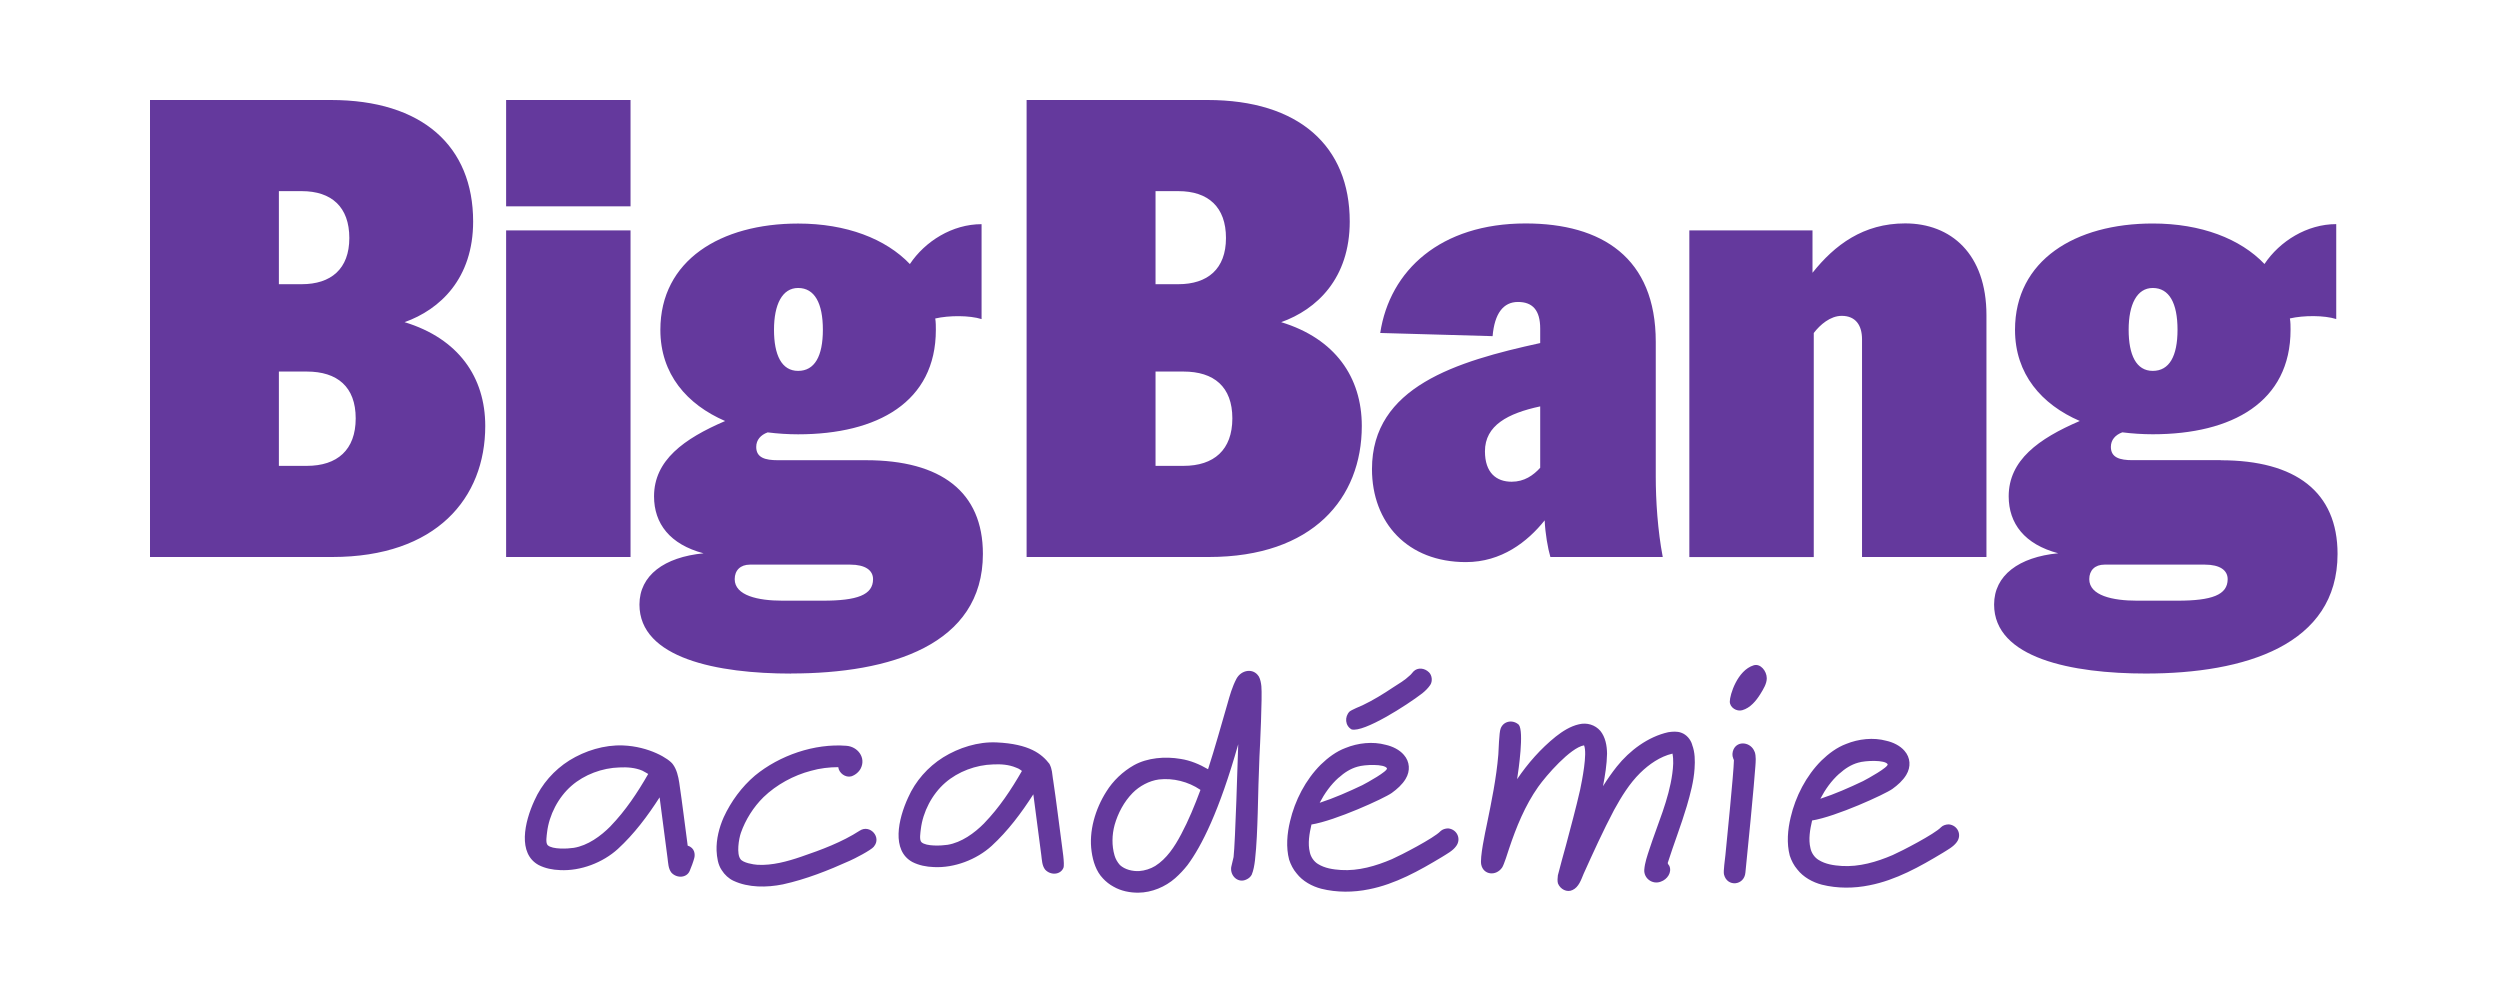 <svg width="200" height="80" viewBox="0 0 200 80" fill="none" xmlns="http://www.w3.org/2000/svg">
<path d="M32.366 25.773C35.21 24.759 37.851 22.279 37.851 17.723C37.851 11.696 33.788 8 26.475 8H12V44.56H26.577C34.906 44.56 38.82 39.85 38.82 34.078C38.82 30.18 36.685 27.09 32.366 25.773ZM22.311 15.291H24.138C26.524 15.291 27.946 16.559 27.946 19.04C27.946 21.52 26.475 22.736 24.138 22.736H22.311V15.291ZM24.543 37.269H22.311V29.724H24.543C26.982 29.724 28.456 30.939 28.456 33.468C28.456 35.997 26.982 37.269 24.543 37.269ZM50.443 16.507H40.489V8H50.443V16.507ZM50.443 44.56H40.489V18.43H50.443V44.56ZM63.294 53.879C71.214 53.879 78.632 51.601 78.632 44.31C78.632 39.349 75.281 36.817 69.285 36.817H62.224C61.207 36.817 60.498 36.615 60.498 35.755C60.498 35.197 60.851 34.793 61.414 34.591C62.224 34.692 63.038 34.745 63.849 34.745C70.197 34.745 74.868 32.163 74.868 26.391C74.868 26.088 74.868 25.781 74.82 25.478C75.938 25.224 77.562 25.224 78.526 25.527V17.933C76.189 17.933 74.009 19.298 72.79 21.124C70.857 19.1 67.709 17.884 63.849 17.884C57.654 17.884 52.829 20.821 52.829 26.391C52.829 29.934 54.964 32.365 58.011 33.682C54.709 35.1 52.323 36.821 52.323 39.709C52.323 41.886 53.595 43.554 56.285 44.265C53.137 44.568 51.156 46.035 51.156 48.365C51.156 52.671 57.403 53.887 63.294 53.887V53.879ZM63.849 23.038C65.169 23.038 65.83 24.254 65.83 26.379C65.83 28.504 65.169 29.671 63.849 29.671C62.528 29.671 61.92 28.403 61.92 26.379C61.92 24.355 62.581 23.038 63.849 23.038ZM59.992 45.17H68.013C69.233 45.17 69.844 45.627 69.844 46.334C69.844 47.598 68.572 48.054 65.834 48.054H62.584C60.656 48.054 58.776 47.65 58.776 46.334C58.776 45.623 59.234 45.17 59.996 45.17H59.992ZM108.944 34.078C108.944 30.18 106.813 27.09 102.494 25.773C105.338 24.759 107.979 22.279 107.979 17.723C107.979 11.696 103.916 8 96.603 8H82.128V44.56H96.705C105.034 44.56 108.944 39.85 108.944 34.078ZM92.443 15.291H94.27C96.656 15.291 98.078 16.559 98.078 19.04C98.078 21.52 96.607 22.736 94.27 22.736H92.443V15.291ZM92.443 37.269V29.724H94.679C97.114 29.724 98.588 30.939 98.588 33.468C98.588 35.997 97.114 37.269 94.679 37.269H92.443ZM123.573 41.624C123.621 42.69 123.824 43.853 124.031 44.56H133.02C132.615 42.436 132.461 40.052 132.461 38.13V27.345C132.461 20.611 128.143 17.876 122.05 17.876C115.243 17.876 111.18 21.625 110.418 26.638L119.408 26.892C119.562 25.07 120.271 24.157 121.438 24.157C122.605 24.157 123.216 24.816 123.216 26.282V27.445C116.511 28.912 109.758 30.939 109.758 37.524C109.758 41.826 112.602 44.968 117.273 44.968C120.117 44.968 122.199 43.349 123.573 41.628V41.624ZM118.796 36.106C118.796 34.03 120.623 33.068 123.216 32.511V37.423C122.657 38.033 121.944 38.538 120.931 38.538C119.712 38.538 118.796 37.827 118.796 36.106ZM158.916 25.216V44.56H148.962V27.142C148.962 26.028 148.456 25.268 147.338 25.268C146.422 25.268 145.608 25.979 145.101 26.638V44.564H135.147V18.43H145V21.823C146.775 19.593 149.064 17.872 152.414 17.872C156.072 17.872 158.916 20.304 158.916 25.216ZM177.654 36.813H170.596C169.583 36.813 168.87 36.611 168.87 35.75C168.87 35.193 169.227 34.789 169.786 34.587C170.596 34.688 171.411 34.741 172.225 34.741C178.573 34.741 183.244 32.159 183.244 26.387C183.244 26.084 183.244 25.777 183.192 25.474C184.31 25.22 185.935 25.22 186.899 25.523V17.929C184.561 17.929 182.377 19.294 181.158 21.12C179.23 19.096 176.082 17.88 172.221 17.88C166.022 17.88 161.201 20.817 161.201 26.387C161.201 29.93 163.332 32.361 166.383 33.678C163.081 35.096 160.695 36.817 160.695 39.705C160.695 41.882 161.967 43.55 164.657 44.261C161.509 44.564 159.528 46.031 159.528 48.361C159.528 52.667 165.775 53.883 171.666 53.883C179.59 53.883 187.004 51.605 187.004 44.314C187.004 39.353 183.654 36.821 177.658 36.821L177.654 36.813ZM172.221 23.038C173.542 23.038 174.202 24.254 174.202 26.379C174.202 28.504 173.542 29.671 172.221 29.671C170.9 29.671 170.292 28.403 170.292 26.379C170.292 24.355 170.953 23.038 172.221 23.038ZM174.202 48.054H170.953C169.024 48.054 167.141 47.65 167.141 46.334C167.141 45.623 167.598 45.17 168.36 45.17H176.386C177.605 45.17 178.213 45.627 178.213 46.334C178.213 47.598 176.941 48.054 174.202 48.054ZM55.017 67.661C54.778 65.884 54.599 64.369 54.34 62.616C54.263 62.099 54.13 61.558 53.846 61.166C53.546 60.706 51.922 59.712 49.831 59.635C48.344 59.579 46.809 60.055 45.553 60.831C44.321 61.606 43.337 62.729 42.753 64.042C41.951 65.779 41.4 68.279 43.094 69.204C43.616 69.471 44.212 69.588 44.807 69.608C46.444 69.693 48.223 69.015 49.43 67.916C50.734 66.72 51.812 65.278 52.768 63.788C52.979 65.419 53.19 67.023 53.404 68.651C53.457 69.047 53.461 69.491 53.712 69.81C54.138 70.279 54.932 70.247 55.175 69.673C55.296 69.402 55.474 68.909 55.543 68.639C55.616 68.364 55.592 67.831 55.025 67.657L55.017 67.661ZM48.843 66.098C48.057 66.894 47.019 67.645 45.905 67.827C45.411 67.904 44.196 67.964 43.823 67.621C43.624 67.447 43.742 66.829 43.766 66.583C43.928 65.197 44.662 63.784 45.719 62.863C46.752 61.962 48.186 61.433 49.547 61.396C50.167 61.364 50.812 61.408 51.383 61.651C51.456 61.675 51.808 61.897 51.857 61.917C51.002 63.408 50.046 64.85 48.843 66.094V66.098ZM69.913 67.73C69.666 68.029 68.333 68.708 67.989 68.857C66.259 69.637 64.481 70.344 62.625 70.751C61.337 71.01 59.874 71.022 58.683 70.465C58.31 70.295 57.962 69.976 57.735 69.608C57.435 69.168 57.354 68.599 57.326 68.053C57.294 67.14 57.533 66.199 57.897 65.379C58.481 64.115 59.34 62.943 60.397 62.047C62.366 60.427 65.161 59.462 67.713 59.663C68.629 59.732 69.281 60.613 68.868 61.457C68.722 61.756 68.427 62.002 68.106 62.107C67.636 62.233 67.114 61.845 67.061 61.372C66.344 61.376 65.599 61.457 64.882 61.663C63.496 62.022 62.115 62.774 61.081 63.772C60.271 64.567 59.635 65.589 59.271 66.627C59.1 67.12 58.914 68.312 59.238 68.728C59.437 69.023 60.259 69.164 60.603 69.184C61.77 69.249 62.982 68.918 64.092 68.538C65.724 67.981 67.353 67.375 68.783 66.45C69.597 65.924 70.549 66.979 69.909 67.726L69.913 67.73ZM84.243 62.374C84.166 61.857 84.182 61.554 83.955 61.109C83.347 60.322 82.359 59.514 79.73 59.393C78.243 59.324 76.707 59.813 75.451 60.589C74.22 61.364 73.235 62.487 72.652 63.8C71.85 65.537 71.299 68.037 72.992 68.962C73.515 69.229 74.111 69.346 74.706 69.366C76.343 69.451 78.121 68.772 79.329 67.674C80.633 66.478 81.711 65.036 82.667 63.545C82.877 65.177 83.088 66.781 83.303 68.409C83.356 68.805 83.36 69.249 83.611 69.568C84.036 70.037 84.83 70.004 85.073 69.431C85.195 69.16 84.96 67.726 84.96 67.677C84.721 65.9 84.51 64.123 84.247 62.37L84.243 62.374ZM78.741 65.856C77.955 66.651 76.918 67.403 75.804 67.585C75.31 67.661 74.094 67.722 73.722 67.379C73.523 67.205 73.641 66.587 73.665 66.341C73.827 64.955 74.56 63.541 75.618 62.62C76.651 61.719 78.085 61.19 79.446 61.154C80.066 61.122 80.71 61.166 81.281 61.408C81.561 61.497 81.707 61.655 81.755 61.675C80.9 63.166 79.944 64.608 78.741 65.852V65.856ZM100.699 54.113C100.274 53.423 99.305 53.58 98.917 54.299C98.576 54.946 98.382 55.64 98.187 56.335C97.681 58.068 97.199 59.825 96.644 61.538C95.971 61.146 95.226 60.831 94.456 60.714C93.216 60.5 91.802 60.613 90.717 61.215C89.83 61.715 89.04 62.463 88.505 63.331C87.622 64.721 87.091 66.506 87.33 68.134C87.435 68.897 87.691 69.713 88.241 70.279C88.468 70.525 88.768 70.768 89.088 70.937C89.684 71.281 90.405 71.422 91.073 71.414C92.139 71.406 93.225 70.949 94.014 70.255C94.383 69.927 94.703 69.584 94.999 69.209C96.125 67.694 97.547 64.886 99.058 59.538C99.018 60.726 98.823 67.399 98.686 68.562C98.661 68.659 98.52 69.281 98.495 69.378C98.402 70.097 99.075 70.683 99.719 70.356C99.893 70.279 100.039 70.154 100.136 69.98C100.282 69.633 100.351 69.213 100.399 68.817C100.537 67.576 100.578 66.32 100.618 65.056C100.655 63.549 100.691 62.039 100.756 60.532C100.8 59.769 100.991 55.685 100.91 54.897C100.881 54.626 100.833 54.356 100.703 54.109L100.699 54.113ZM94.48 66.765C93.97 67.734 93.33 68.704 92.418 69.277C92.05 69.503 91.58 69.653 91.134 69.685C90.612 69.713 89.992 69.572 89.595 69.204C89.396 68.982 89.242 68.712 89.165 68.441C88.934 67.653 88.954 66.789 89.169 65.993C89.437 65.052 89.923 64.135 90.611 63.436C91.15 62.887 91.94 62.459 92.71 62.358C93.848 62.224 95.068 62.535 96.012 63.174L96.036 63.198C95.574 64.438 95.088 65.63 94.48 66.769V66.765ZM107.971 56.921C108.117 56.795 108.834 56.492 109.008 56.42C109.847 56.02 110.661 55.519 111.451 54.99C111.921 54.691 112.387 54.416 112.78 54.041C112.906 53.94 112.979 53.819 113.076 53.718C113.42 53.37 113.967 53.439 114.316 53.782C114.567 54.025 114.619 54.497 114.421 54.796C114.251 55.046 114.028 55.269 113.781 55.467C112.549 56.416 109.122 58.613 108.129 58.355C107.607 58.064 107.55 57.345 107.967 56.921H107.971ZM115.855 66.272C115.632 66.272 115.385 66.349 115.235 66.498C114.721 67.047 112.055 68.425 111.362 68.728C110.078 69.281 108.668 69.689 107.279 69.6C106.634 69.556 105.99 69.463 105.439 69.12C105.115 68.926 104.864 68.558 104.787 68.186C104.609 67.472 104.751 66.68 104.917 65.961C106.813 65.658 110.751 63.864 111.342 63.436C111.759 63.137 112.181 62.762 112.448 62.317C112.841 61.671 112.784 60.928 112.31 60.391C111.958 59.974 111.386 59.704 110.864 59.587C109.819 59.3 108.632 59.433 107.643 59.837C106.902 60.112 106.237 60.613 105.67 61.162C104.443 62.382 103.588 64.046 103.203 65.706C102.964 66.696 102.871 67.787 103.13 68.772C103.26 69.168 103.458 69.56 103.734 69.879C104.208 70.493 104.957 70.905 105.702 71.099C106.942 71.41 108.283 71.398 109.519 71.143C111.621 70.731 113.546 69.653 115.373 68.55C115.766 68.3 116.212 68.073 116.483 67.702C116.925 67.128 116.572 66.341 115.851 66.272H115.855ZM107.096 62.216C107.538 61.816 108.032 61.493 108.599 61.336C109.166 61.158 110.767 61.102 110.957 61.465C111.03 61.695 109.381 62.612 108.984 62.814C107.874 63.343 106.736 63.844 105.573 64.224C105.962 63.481 106.452 62.782 107.092 62.212L107.096 62.216ZM135.374 59.591C135.601 60.181 135.609 60.851 135.565 61.493C135.5 62.507 135.232 63.497 134.945 64.486C134.487 66.025 133.904 67.512 133.422 69.023C133.397 69.095 133.523 69.221 133.547 69.269C133.774 69.786 133.385 70.356 132.862 70.533C132.194 70.788 131.497 70.271 131.542 69.58C131.586 69.01 131.781 68.465 131.951 67.944C132.603 65.937 133.507 63.977 133.786 61.873C133.855 61.352 133.9 60.811 133.798 60.289C132.81 60.52 131.923 61.142 131.21 61.841C130.351 62.689 129.715 63.731 129.127 64.797C128.248 66.462 127.47 68.174 126.688 69.907C126.494 70.376 126.299 70.974 125.805 71.2C125.359 71.426 124.813 71.135 124.634 70.667C124.582 70.469 124.606 70.222 124.63 70.024C124.703 69.705 125.185 67.944 125.278 67.621C125.663 66.159 126.072 64.672 126.409 63.186C126.551 62.495 127.004 60.289 126.725 59.627C125.635 59.809 123.694 62.047 123.058 62.943C122.005 64.434 121.3 66.171 120.721 67.904C120.648 68.126 120.312 69.216 120.162 69.415C119.671 70.109 118.679 69.996 118.501 69.18C118.371 68.635 118.825 66.534 118.946 65.965C119.327 64.107 119.708 62.253 119.866 60.37C119.89 60.051 119.927 58.593 120.048 58.294C120.267 57.672 121.033 57.543 121.507 57.983C121.928 58.532 121.486 61.594 121.369 62.334C122.228 61.065 123.257 59.894 124.464 58.924C125.007 58.5 125.623 58.1 126.316 57.943C126.96 57.789 127.604 57.983 128.029 58.472C128.43 58.965 128.56 59.655 128.564 60.298C128.548 61.162 128.406 62.031 128.24 62.895C128.58 62.35 128.949 61.825 129.342 61.328C130.371 60.035 131.85 58.936 133.458 58.577C133.806 58.524 134.175 58.496 134.499 58.617C134.921 58.763 135.249 59.154 135.374 59.575V59.591ZM141.342 54.255C141.342 54.699 141.074 55.123 140.831 55.519C140.491 56.064 140.021 56.638 139.381 56.816C138.935 56.945 138.388 56.606 138.384 56.133C138.38 55.596 138.984 53.629 140.293 53.225C140.835 53.055 141.338 53.685 141.342 54.255ZM140.374 60.14C140.499 60.512 140.455 60.932 140.43 61.303C140.365 62.39 139.75 68.748 139.632 69.81C139.543 70.848 138.178 70.982 137.923 69.972C137.846 69.725 138.012 68.687 138.032 68.413C138.125 67.423 138.696 61.833 138.713 60.823C138.713 60.774 138.66 60.722 138.66 60.673C138.559 60.451 138.583 60.181 138.68 59.958C139.02 59.211 140.09 59.377 140.365 60.14H140.374ZM155.906 65.949C155.683 65.949 155.436 66.025 155.286 66.175C154.772 66.724 152.106 68.102 151.413 68.405C150.129 68.958 148.719 69.366 147.33 69.277C146.686 69.233 146.041 69.14 145.49 68.796C145.166 68.603 144.915 68.235 144.838 67.863C144.66 67.148 144.802 66.357 144.968 65.638C146.864 65.335 150.802 63.541 151.393 63.113C151.81 62.814 152.232 62.438 152.499 61.994C152.892 61.348 152.835 60.605 152.361 60.067C152.009 59.651 151.438 59.381 150.915 59.264C149.87 58.977 148.683 59.11 147.694 59.514C146.953 59.789 146.288 60.289 145.721 60.839C144.494 62.059 143.639 63.723 143.254 65.383C143.015 66.373 142.922 67.463 143.181 68.449C143.311 68.845 143.509 69.237 143.785 69.556C144.259 70.17 145.008 70.582 145.754 70.776C146.993 71.087 148.334 71.075 149.57 70.82C151.673 70.408 153.597 69.33 155.424 68.227C155.817 67.977 156.263 67.75 156.534 67.379C156.976 66.805 156.623 66.017 155.902 65.949H155.906ZM147.151 61.893C147.593 61.493 148.087 61.17 148.654 61.013C149.222 60.835 150.822 60.778 151.012 61.142C151.085 61.372 149.436 62.289 149.039 62.491C147.929 63.02 146.791 63.521 145.628 63.901C146.017 63.157 146.507 62.459 147.147 61.889L147.151 61.893Z" fill="#64399D"/>
</svg>
